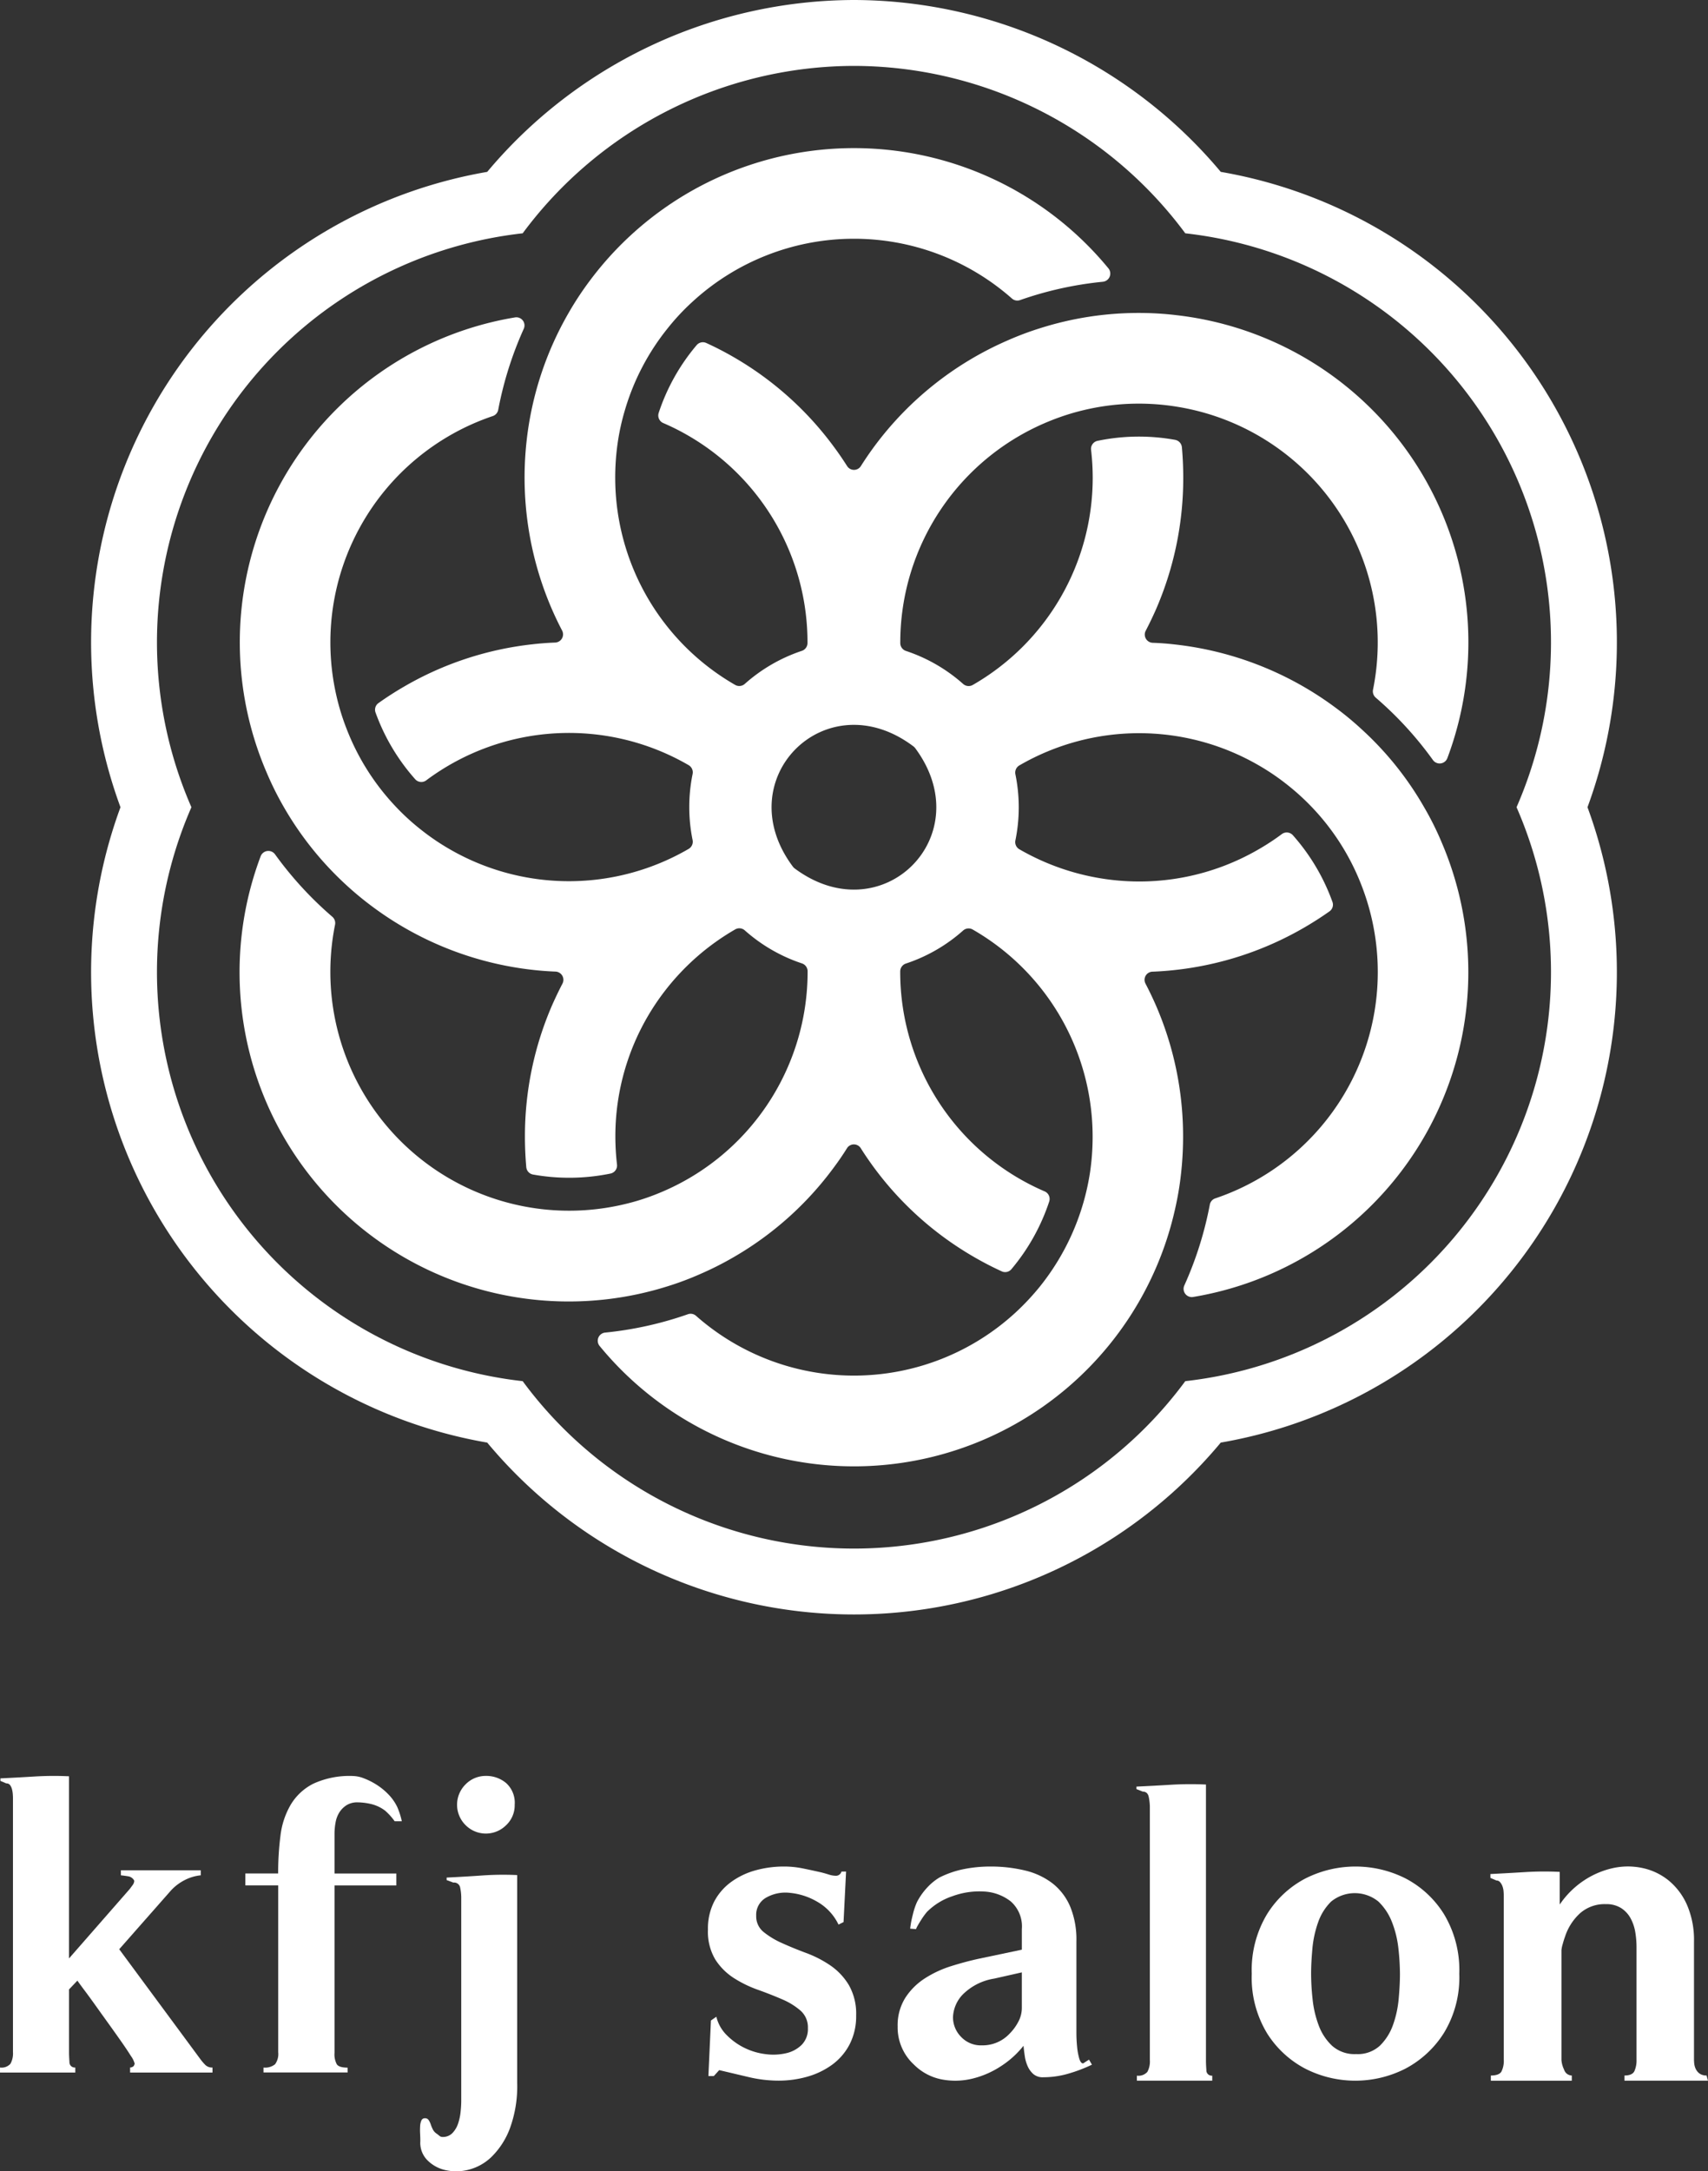 <svg xmlns="http://www.w3.org/2000/svg" width="125.888" height="160" viewBox="0 0 125.888 160">
  <rect x="0" y="0" width="125.888" height="160" fill="#333333" stroke="none"/>
  <g id="Logo" transform="translate(-273.969 -110.835)">
    <g id="Type" transform="translate(273.969 241.7)">
      <path id="n" d="M546.528,447.781h-6.156V447.4q.571,0,.73-.317a1.93,1.93,0,0,0,.159-.857v-8.282a6.726,6.726,0,0,0-.095-1.126,3.233,3.233,0,0,0-.349-1.015,2.061,2.061,0,0,0-.7-.746,2.02,2.02,0,0,0-1.111-.285,2.731,2.731,0,0,0-1.919.682,4.008,4.008,0,0,0-1.1,1.729,5.272,5.272,0,0,0-.159.507,2.283,2.283,0,0,0-.1.476v8.091a1.932,1.932,0,0,0,.19.7.615.615,0,0,0,.572.444v.381h-5.966V447.4q.6,0,.777-.285a1.752,1.752,0,0,0,.175-.889V434.138c0-.084-.006-.19-.016-.317a1.432,1.432,0,0,0-.08-.365.945.945,0,0,0-.174-.3.349.349,0,0,0-.27-.127l-.444-.19v-.285q1.269-.064,2.554-.143a22.9,22.9,0,0,1,2.555-.016V434.8a6.491,6.491,0,0,1,1.84-1.808,6.326,6.326,0,0,1,2.142-.889,5.123,5.123,0,0,1,2.158.016,4.569,4.569,0,0,1,1.9.92,4.853,4.853,0,0,1,1.349,1.809,6.5,6.5,0,0,1,.507,2.681v8.725c0,.043.005.127.016.254a1.242,1.242,0,0,0,.1.381.919.919,0,0,0,.27.349.819.819,0,0,0,.539.158Z" transform="translate(-420.641 -425.323)" fill="#fff"/>
      <path id="o" d="M503.565,444.264a7.48,7.48,0,0,1-2.839,2.63,8.125,8.125,0,0,1-7.353.016,7.352,7.352,0,0,1-2.839-2.615,7.9,7.9,0,0,1-1.132-4.388,7.981,7.981,0,0,1,1.132-4.405,7.326,7.326,0,0,1,2.839-2.63,8.191,8.191,0,0,1,7.353,0,7.334,7.334,0,0,1,2.839,2.63,7.985,7.985,0,0,1,1.132,4.405A7.841,7.841,0,0,1,503.565,444.264Zm-3.351-6.194a7.536,7.536,0,0,0-.466-1.945,4.2,4.2,0,0,0-1.008-1.541,2.758,2.758,0,0,0-3.49,0,3.984,3.984,0,0,0-.962,1.541,7.937,7.937,0,0,0-.419,1.945q-.093,1.027-.093,1.837a17.783,17.783,0,0,0,.109,1.867,7.677,7.677,0,0,0,.45,1.93,3.918,3.918,0,0,0,.993,1.51,2.491,2.491,0,0,0,1.769.607,2.4,2.4,0,0,0,1.753-.623,4,4,0,0,0,.962-1.525,7.712,7.712,0,0,0,.419-1.93q.093-1.028.093-1.836A17.686,17.686,0,0,0,500.214,438.07Z" transform="translate(-397.141 -425.323)" fill="#fff"/>
      <path id="l" d="M469.559,418.008q1.3-.061,2.561-.138a23.857,23.857,0,0,1,2.561-.015V438.2c0,.185.01.415.031.693a.392.392,0,0,0,.432.415v.369H469.59v-.369a.875.875,0,0,0,.771-.277,1.58,1.58,0,0,0,.185-.862V419.455a3.83,3.83,0,0,0-.077-.662q-.077-.416-.447-.416l-.463-.185Z" transform="translate(-385.796 -417.22)" fill="#fff"/>
      <path id="a" d="M436.052,446.725a6.728,6.728,0,0,1-2.119.913,5.315,5.315,0,0,1-2.243.047,3.951,3.951,0,0,1-2.027-1.083,3.727,3.727,0,0,1-1.206-2.815,3.808,3.808,0,0,1,.557-2.1,4.8,4.8,0,0,1,1.439-1.439,8,8,0,0,1,1.965-.913q1.082-.34,2.1-.557l3.093-.65v-1.516a2.449,2.449,0,0,0-.819-2.042,3.463,3.463,0,0,0-1.965-.727,5.732,5.732,0,0,0-2.321.34,4.765,4.765,0,0,0-1.887,1.16,5.007,5.007,0,0,0-.387.525q-.2.31-.309.51a1.081,1.081,0,0,0-.108.232l-.433-.03q0-.062.046-.356t.17-.773a5.019,5.019,0,0,1,.278-.82,4.775,4.775,0,0,1,.79-1.114,4.019,4.019,0,0,1,.881-.712,7.087,7.087,0,0,1,1.81-.619,9.825,9.825,0,0,1,1.9-.185,10.73,10.73,0,0,1,2.6.294,5.344,5.344,0,0,1,2.011.943,4.32,4.32,0,0,1,1.3,1.7,6.355,6.355,0,0,1,.464,2.567v6.775c0,.309.016.63.047.959a4.982,4.982,0,0,0,.155.882c.072.258.17.387.294.387l.433-.278.217.371a11.107,11.107,0,0,1-1.749.665,6.618,6.618,0,0,1-1.84.263,1.06,1.06,0,0,1-.727-.232,1.664,1.664,0,0,1-.418-.573,2.8,2.8,0,0,1-.217-.758q-.062-.418-.093-.758A6.845,6.845,0,0,1,436.052,446.725Zm-.48-6.465a4.2,4.2,0,0,0-2.336,1.191,2.558,2.558,0,0,0-.7,1.655,2.056,2.056,0,0,0,.588,1.438,2.007,2.007,0,0,0,1.546.634,2.728,2.728,0,0,0,2.042-.866,3.6,3.6,0,0,0,.635-.867,2.146,2.146,0,0,0,.263-1.021V439.8Z" transform="translate(-362.296 -425.323)" fill="#fff"/>
      <path id="s" d="M396.244,447.44h-.4l.186-4.093.4-.279a2.836,2.836,0,0,0,.774,1.365,4.793,4.793,0,0,0,1.331.946,4.854,4.854,0,0,0,1.563.45,4.2,4.2,0,0,0,1.5-.078,2.37,2.37,0,0,0,1.13-.62,1.657,1.657,0,0,0,.449-1.225,1.635,1.635,0,0,0-.542-1.286,5.084,5.084,0,0,0-1.362-.837q-.82-.356-1.779-.7a8.6,8.6,0,0,1-1.78-.868,4.509,4.509,0,0,1-1.362-1.364,3.992,3.992,0,0,1-.542-2.2,4.348,4.348,0,0,1,.465-2.077,4.217,4.217,0,0,1,1.254-1.442,5.551,5.551,0,0,1,1.795-.853,7.783,7.783,0,0,1,2.089-.279,6.934,6.934,0,0,1,1.393.14q.68.139,1.362.294c.165.042.345.093.542.155a1.812,1.812,0,0,0,.541.093.421.421,0,0,0,.4-.31h.34l-.186,3.721-.371.186a3.858,3.858,0,0,0-1.579-1.69,4.9,4.9,0,0,0-2.027-.651,2.873,2.873,0,0,0-1.733.357,1.446,1.446,0,0,0-.728,1.333,1.474,1.474,0,0,0,.542,1.194,5.993,5.993,0,0,0,1.362.821q.82.372,1.78.729a8.283,8.283,0,0,1,1.779.915,4.676,4.676,0,0,1,1.362,1.442,4.245,4.245,0,0,1,.541,2.248,4.51,4.51,0,0,1-.48,2.124,4.327,4.327,0,0,1-1.284,1.5,5.778,5.778,0,0,1-1.826.883,7.658,7.658,0,0,1-2.136.294,9.551,9.551,0,0,1-2.2-.263l-2.167-.512Z" transform="translate(-343.631 -425.323)" fill="#fff"/>
      <path id="j" d="M352.876,442.386a5.781,5.781,0,0,1-1.339,2.083,3.762,3.762,0,0,1-1.723.965,3.657,3.657,0,0,1-1.723.015,2.672,2.672,0,0,1-1.323-.75,1.821,1.821,0,0,1-.492-1.379q0-.245-.015-.536a4.931,4.931,0,0,1,0-.552,1.214,1.214,0,0,1,.092-.429.268.268,0,0,1,.262-.168.31.31,0,0,1,.277.138,1.36,1.36,0,0,1,.154.322,2.759,2.759,0,0,0,.154.367.8.8,0,0,0,.277.307c.082.061.154.117.215.168a.33.33,0,0,0,.215.077.973.973,0,0,0,.739-.291,1.869,1.869,0,0,0,.415-.7,4.012,4.012,0,0,0,.185-.873q.046-.459.046-.8V425.341a3.562,3.562,0,0,0-.077-.689.455.455,0,0,0-.508-.383l-.492-.184V423.9q1.292-.061,2.6-.153a22.156,22.156,0,0,1,2.6-.031v15.315A9.026,9.026,0,0,1,352.876,442.386Zm-.278-22.344a2.11,2.11,0,0,1-2.98,0,2.111,2.111,0,0,1,0-3.017,2.069,2.069,0,0,1,1.49-.616,2.273,2.273,0,0,1,1.49.524,1.957,1.957,0,0,1,.634,1.6A2.019,2.019,0,0,1,352.6,420.042Z" transform="translate(-315.296 -416.409)" fill="#fff"/>
      <path id="f" d="M323.738,438.26h-6.2V437.9a1.167,1.167,0,0,0,.852-.243,1.27,1.27,0,0,0,.233-.879v-12.3H316.2v-.879h2.418a21.4,21.4,0,0,1,.171-2.788,5.889,5.889,0,0,1,.759-2.288,4.084,4.084,0,0,1,1.674-1.546,6.386,6.386,0,0,1,2.914-.561,2.33,2.33,0,0,1,.791.167,5.114,5.114,0,0,1,.914.455,4.78,4.78,0,0,1,.884.712,3.519,3.519,0,0,1,.667.94,5.531,5.531,0,0,1,.341,1.061h-.527a4.376,4.376,0,0,0-.713-.788,2.769,2.769,0,0,0-1.039-.485,4.546,4.546,0,0,0-.976-.121,1.481,1.481,0,0,0-.822.212,1.737,1.737,0,0,0-.527.53,2.058,2.058,0,0,0-.279.743,4.543,4.543,0,0,0-.077.818v2.94h4.557v.879h-4.557v12.335a1.54,1.54,0,0,0,.17.848q.17.243.791.243Z" transform="translate(-298.117 -416.409)" fill="#fff"/>
      <path id="k" d="M274,416.59q1.264-.061,2.528-.138a23.147,23.147,0,0,1,2.528-.015v13.421l4.47-5.11c.062-.081.134-.179.216-.292a.559.559,0,0,0,.123-.323.594.594,0,0,0-.432-.323c-.185-.031-.37-.056-.555-.077v-.369h5.888v.369a3.307,3.307,0,0,0-1.187.354,3.623,3.623,0,0,0-1,.754l-3.823,4.34,5.981,8.1a3.977,3.977,0,0,0,.37.431.708.708,0,0,0,.524.185v.37h-6.073v-.37a.383.383,0,0,0,.277-.123l.062-.154a1.683,1.683,0,0,0-.278-.57q-.277-.446-.709-1.062t-.94-1.323q-.509-.708-.971-1.355t-.832-1.139q-.37-.493-.493-.677l-.617.647v4.648q0,.277.031.693a.392.392,0,0,0,.431.415v.37h-5.549v-.37a.874.874,0,0,0,.77-.277,1.581,1.581,0,0,0,.185-.862V418.037c0-.082-.005-.185-.015-.308a2.01,2.01,0,0,0-.062-.354.862.862,0,0,0-.139-.292.326.326,0,0,0-.278-.123l-.432-.184Z" transform="translate(-273.969 -416.409)" fill="#fff"/>
    </g>
    <g id="Mark" transform="translate(280.706 110.835)">
      <path id="Line" d="M345.907,115.691a30.462,30.462,0,0,1,24.418,12.336,30.333,30.333,0,0,1,24.416,42.292,30.333,30.333,0,0,1-24.416,42.292,30.335,30.335,0,0,1-48.837,0,30.333,30.333,0,0,1-24.416-42.292,30.333,30.333,0,0,1,24.416-42.292,30.462,30.462,0,0,1,24.418-12.336m0-4.856A35.387,35.387,0,0,0,318.874,123.5a35.179,35.179,0,0,0-27.03,46.819,35.179,35.179,0,0,0,27.03,46.819,35.183,35.183,0,0,0,54.066,0,35.18,35.18,0,0,0,27.03-46.819A35.178,35.178,0,0,0,372.94,123.5a35.387,35.387,0,0,0-27.033-12.665Z" transform="translate(-289.701 -110.835)" fill="#fff"/>
      <path id="Circle" d="M403.793,187.46a21.824,21.824,0,0,0-1.276-2.552,23.677,23.677,0,0,0-4.621-5.76,22.485,22.485,0,0,0-2-1.645,24.313,24.313,0,0,0-11.709-4.587q-.842-.1-1.683-.128a.607.607,0,0,1-.51-.886c.261-.5.505-1.011.737-1.529a24.257,24.257,0,0,0,2.03-9.747q0-1.137-.1-2.248a.614.614,0,0,0-.492-.544,15,15,0,0,0-5.734.074.606.606,0,0,0-.467.669,17.876,17.876,0,0,1,.12,2.049,17.606,17.606,0,0,1-8.85,15.274.61.61,0,0,1-.705-.084,12.053,12.053,0,0,0-4.2-2.425.611.611,0,0,1-.428-.572,17.609,17.609,0,0,1,11.151-16.428,16.957,16.957,0,0,1,2.321-.737,17.481,17.481,0,0,1,6.822-.278,17.74,17.74,0,0,1,2.578.6,17.595,17.595,0,0,1,11.97,20.274.615.615,0,0,0,.2.578,26.272,26.272,0,0,1,4.218,4.6.608.608,0,0,0,1.062-.141,24.265,24.265,0,0,0-19.863-32.629,23.22,23.22,0,0,0-2.835-.176,23.981,23.981,0,0,0-7.31,1.122,22.613,22.613,0,0,0-2.415.908,24.23,24.23,0,0,0-9.846,7.85c-.334.454-.655.925-.955,1.4a.6.6,0,0,1-1.019,0c-.3-.471-.617-.938-.955-1.392a24.158,24.158,0,0,0-7.413-6.638q-.989-.572-2.009-1.036a.6.6,0,0,0-.711.158,14.95,14.95,0,0,0-2.8,5,.609.609,0,0,0,.347.745,17.055,17.055,0,0,1,1.833.921,17.6,17.6,0,0,1,8.791,15.294.613.613,0,0,1-.427.571,12.05,12.05,0,0,0-4.19,2.427.61.61,0,0,1-.707.084,17.62,17.62,0,0,1-8.849-15.276,17.892,17.892,0,0,1,.188-2.6,16.77,16.77,0,0,1,.527-2.377,17.431,17.431,0,0,1,3.165-6.047,16.553,16.553,0,0,1,1.816-1.94,17.583,17.583,0,0,1,23.541-.24.6.6,0,0,0,.6.12,26.16,26.16,0,0,1,6.107-1.353.607.607,0,0,0,.407-.989,24.282,24.282,0,0,0-38.214.9,23.246,23.246,0,0,0-1.567,2.377,24.136,24.136,0,0,0-3.1,9.439,24.382,24.382,0,0,0,1.884,12.449c.227.518.471,1.028.732,1.525a.605.605,0,0,1-.51.886c-.561.021-1.122.064-1.679.128a24.045,24.045,0,0,0-9.443,3.109q-.989.572-1.9,1.221a.6.6,0,0,0-.218.7,15.106,15.106,0,0,0,2.929,4.921.6.6,0,0,0,.814.069,17.583,17.583,0,0,1,19.341-1.109.612.612,0,0,1,.282.658,12.2,12.2,0,0,0,0,4.848.612.612,0,0,1-.282.656,17.552,17.552,0,0,1-17.621.026,17.246,17.246,0,0,1-2.15-1.465,16.776,16.776,0,0,1-1.794-1.64,17.473,17.473,0,0,1-3.653-5.764,16.988,16.988,0,0,1-.775-2.548,17.6,17.6,0,0,1,11.55-20.5.6.6,0,0,0,.4-.458,26.517,26.517,0,0,1,1.88-5.966.6.6,0,0,0-.651-.844,24.268,24.268,0,0,0-18.3,33.528,22.913,22.913,0,0,0,1.272,2.557,24.107,24.107,0,0,0,4.625,5.764,23.785,23.785,0,0,0,1.991,1.636,24.282,24.282,0,0,0,11.713,4.591c.565.064,1.131.107,1.692.128a.607.607,0,0,1,.514.886c-.261.5-.505,1.011-.737,1.529a24.221,24.221,0,0,0-2.03,9.743c0,.762.034,1.511.1,2.256a.607.607,0,0,0,.494.541,15.136,15.136,0,0,0,5.722-.074.607.607,0,0,0,.469-.671,18.021,18.021,0,0,1-.12-2.052,17.526,17.526,0,0,1,3.593-10.659,17.719,17.719,0,0,1,5.248-4.612.609.609,0,0,1,.707.083,12.046,12.046,0,0,0,4.194,2.424.612.612,0,0,1,.428.572,17.617,17.617,0,0,1-11.142,16.433,16.433,16.433,0,0,1-2.313.732,17.6,17.6,0,0,1-21.374-20.591.615.615,0,0,0-.2-.578,26.639,26.639,0,0,1-4.223-4.6.608.608,0,0,0-1.062.141A24.263,24.263,0,0,0,346.775,220.2a22.212,22.212,0,0,0,2.411-.908,23.375,23.375,0,0,0,2.424-1.225,24.158,24.158,0,0,0,7.413-6.638c.338-.454.655-.916.951-1.392a.6.6,0,0,1,1.023,0c.3.48.621.942.955,1.4a24.17,24.17,0,0,0,7.413,6.625q.989.572,2.013,1.041a.6.6,0,0,0,.715-.154,15.1,15.1,0,0,0,2.793-5,.607.607,0,0,0-.349-.74A17.6,17.6,0,0,1,363.9,196.993a.612.612,0,0,1,.429-.572,12.02,12.02,0,0,0,4.2-2.424.609.609,0,0,1,.707-.084,17.6,17.6,0,0,1,8.846,15.272,17.943,17.943,0,0,1-.188,2.6,17.7,17.7,0,0,1-3.683,8.42,18.091,18.091,0,0,1-1.816,1.94,17.583,17.583,0,0,1-23.541.24.6.6,0,0,0-.6-.12,26.309,26.309,0,0,1-6.1,1.353.605.605,0,0,0-.407.989,24.249,24.249,0,0,0,42.428-10.167,22.667,22.667,0,0,0,.424-2.544,24.658,24.658,0,0,0,.15-2.711,24.221,24.221,0,0,0-2.03-9.743c-.231-.522-.475-1.032-.737-1.533a.6.6,0,0,1,.51-.886q.848-.032,1.7-.128a24.149,24.149,0,0,0,9.447-3.1c.659-.381,1.289-.784,1.9-1.216a.6.6,0,0,0,.218-.7,15.1,15.1,0,0,0-2.923-4.919.607.607,0,0,0-.817-.068,17.1,17.1,0,0,1-1.716,1.124,17.5,17.5,0,0,1-11,2.219,17.692,17.692,0,0,1-6.626-2.236.611.611,0,0,1-.283-.658,12.159,12.159,0,0,0,0-4.855.613.613,0,0,1,.282-.658,17.587,17.587,0,0,1,17.628-.022,17,17,0,0,1,2.154,1.465,17.429,17.429,0,0,1,5.447,7.4,17.6,17.6,0,0,1-10.784,23.058.6.6,0,0,0-.4.463,26.448,26.448,0,0,1-1.88,5.957.606.606,0,0,0,.655.844,24.262,24.262,0,0,0,18.3-33.529Zm-47.665,1.961a.7.7,0,0,1-.14-.14c-4.829-6.46,2.442-13.715,8.884-8.862a.7.7,0,0,1,.139.14C369.79,187.01,362.569,194.206,356.128,189.42Z" transform="translate(-304.287 -125.421)" fill="#fff"/>
    </g>
  </g>
</svg>
